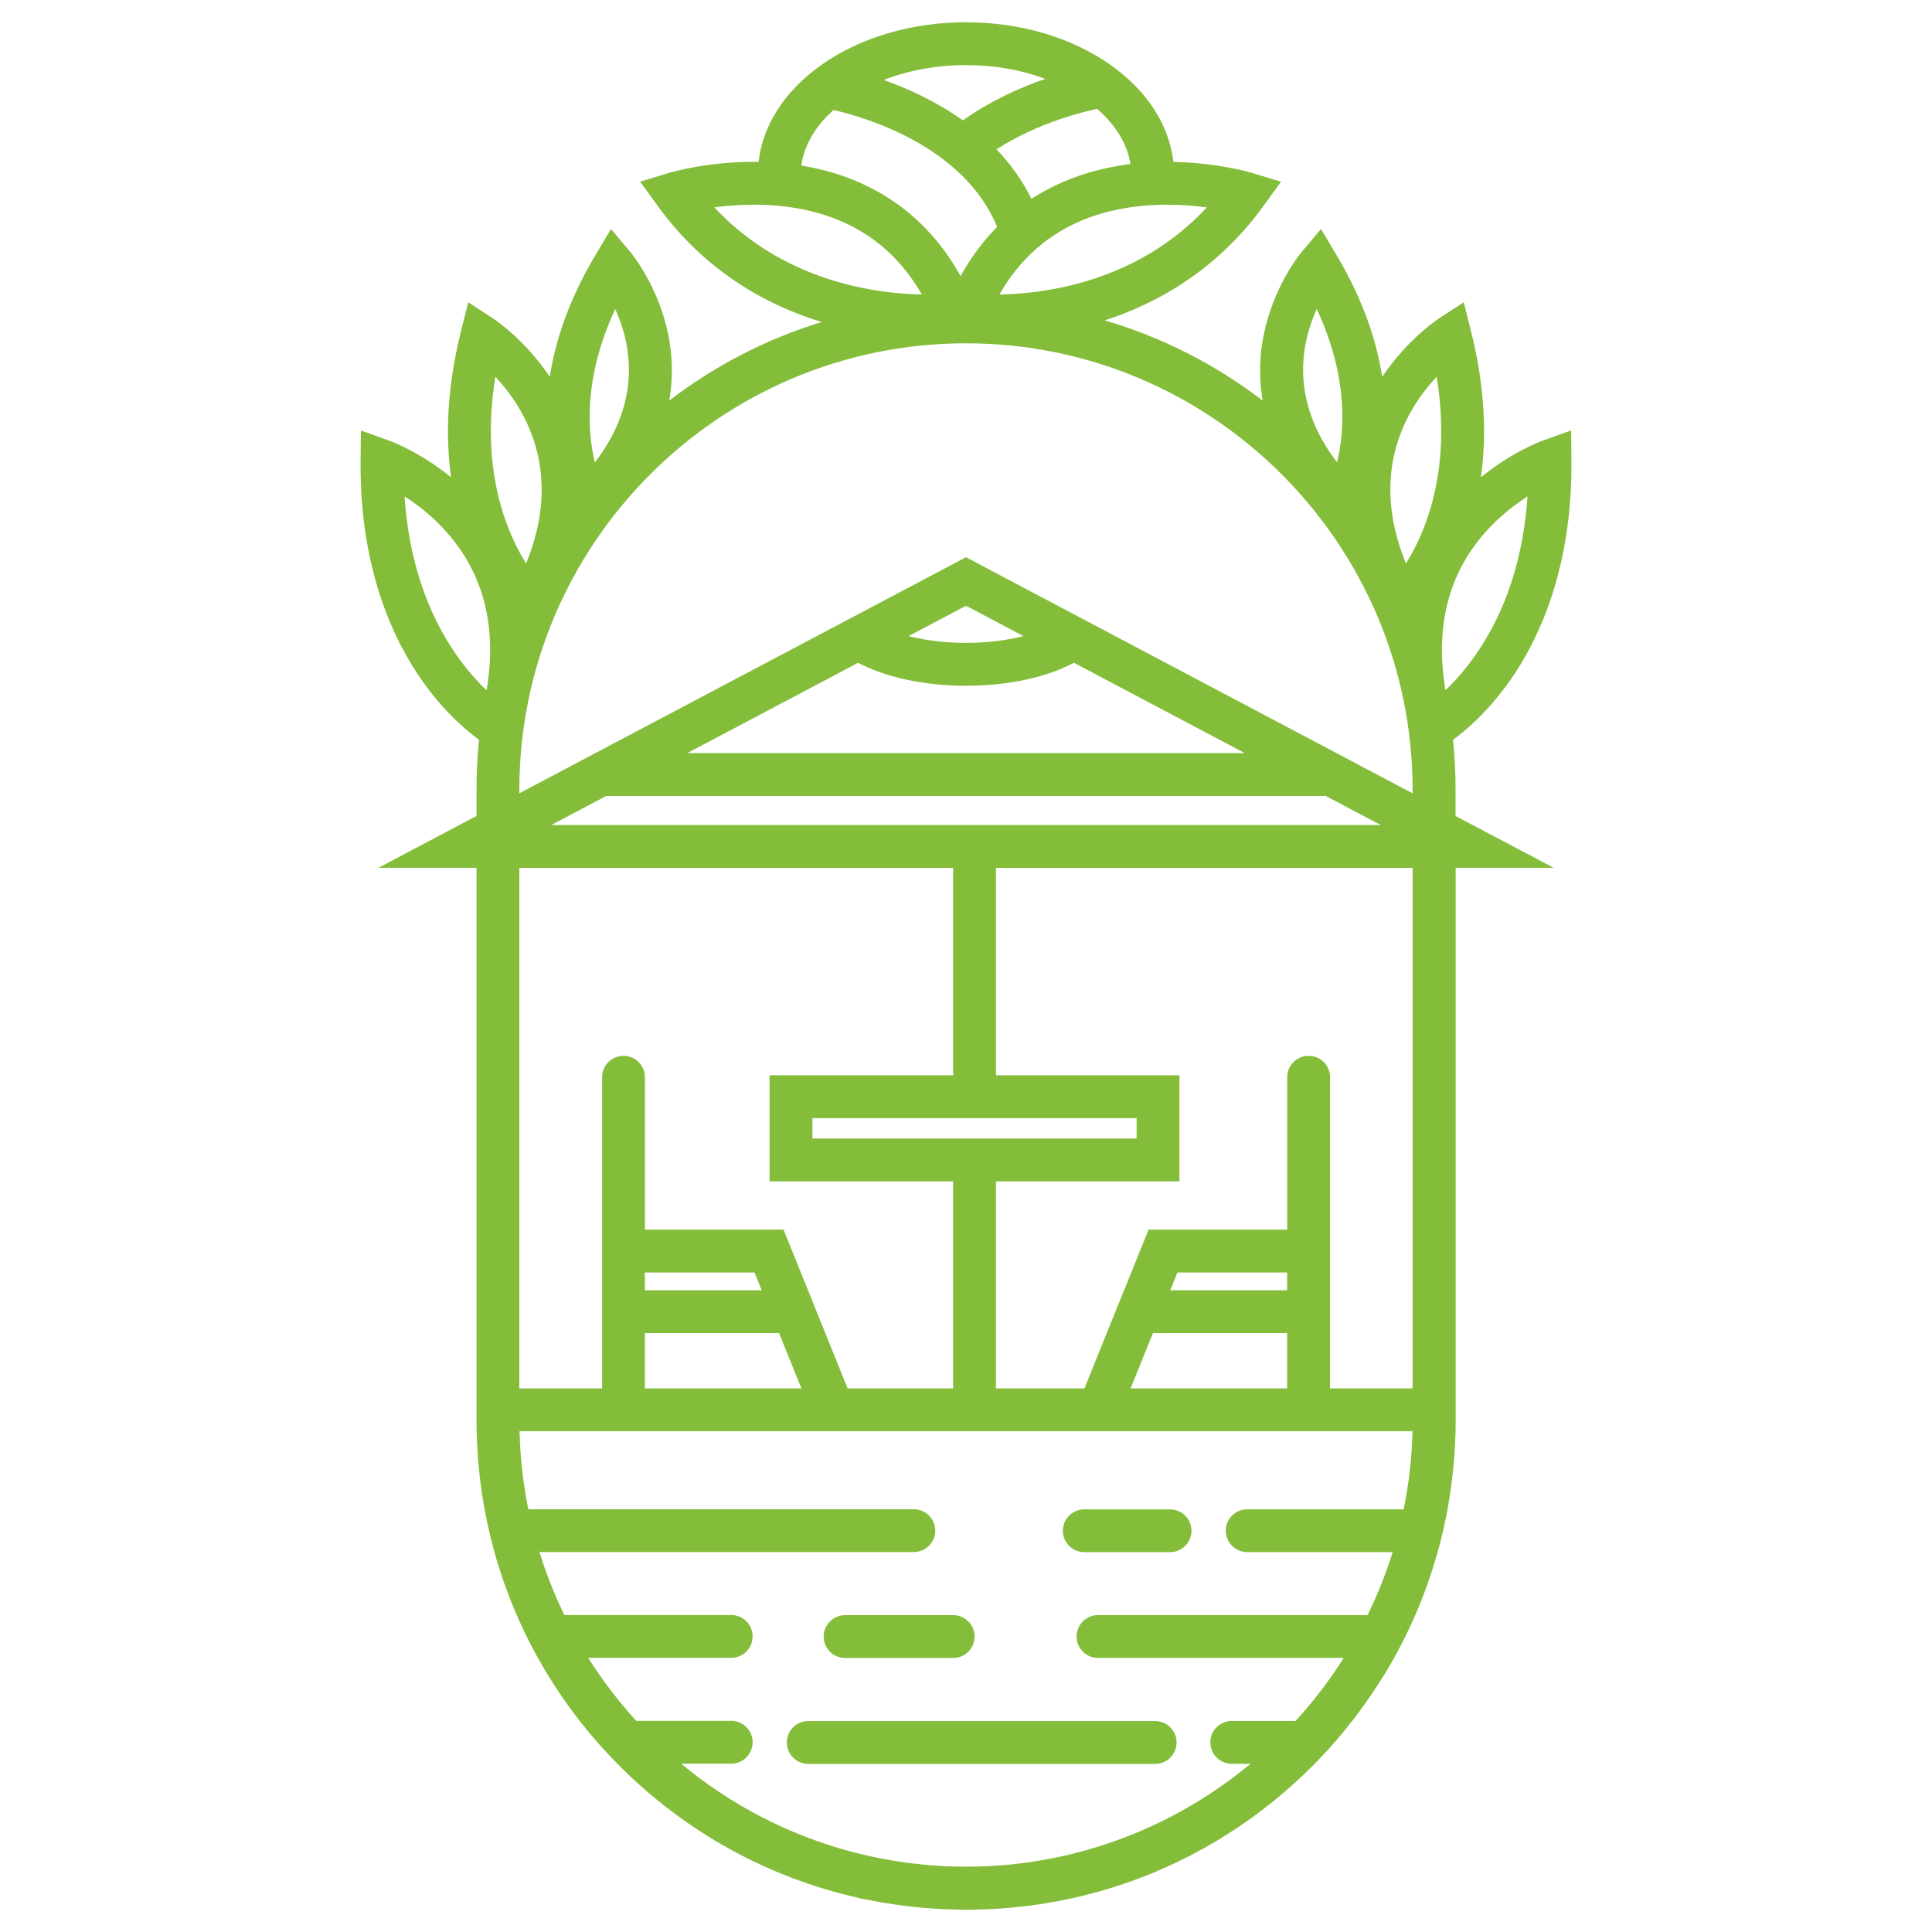 <?xml version="1.0" encoding="utf-8"?>
<!-- Generator: Adobe Illustrator 16.0.0, SVG Export Plug-In . SVG Version: 6.00 Build 0)  -->
<!DOCTYPE svg PUBLIC "-//W3C//DTD SVG 1.1 Tiny//EN" "http://www.w3.org/Graphics/SVG/1.1/DTD/svg11-tiny.dtd">
<svg version="1.1" baseProfile="tiny" id="Calque_1"
	 xmlns="http://www.w3.org/2000/svg" xmlns:xlink="http://www.w3.org/1999/xlink" x="0px" y="0px" width="36px" height="36px"
	 viewBox="0 0 36 36" xml:space="preserve">
<g>
	<path fill="#84BD3A" d="M20.205,28.922h1.597c0.222,0,0.399-0.179,0.399-0.399s-0.178-0.398-0.399-0.398h-1.597
		c-0.221,0-0.4,0.178-0.4,0.398S19.984,28.922,20.205,28.922z"/>
	<path fill="#84BD3A" d="M17.761,30.096h-2.013c-0.221,0-0.4,0.179-0.4,0.399c0,0.222,0.179,0.399,0.4,0.399h2.013
		c0.22,0,0.399-0.178,0.399-0.399C18.16,30.274,17.981,30.096,17.761,30.096z"/>
	<path fill="#84BD3A" d="M14.662,32.467c0,0.222,0.179,0.401,0.399,0.401h6.463c0.222,0,0.4-0.18,0.4-0.401
		c0-0.22-0.179-0.397-0.4-0.397h-6.463C14.84,32.069,14.662,32.247,14.662,32.467z"/>
	<path fill="#84BD3A" d="M27.122,15.205V14.72c0-0.315-0.016-0.626-0.047-0.935c0.233-0.169,0.644-0.516,1.047-1.083
		c0.539-0.76,1.178-2.092,1.159-4.119l-0.005-0.562l-0.529,0.189c-0.028,0.01-0.566,0.207-1.152,0.683
		c0.104-0.745,0.084-1.65-0.184-2.717l-0.136-0.544l-0.47,0.307c-0.026,0.018-0.581,0.386-1.05,1.083
		c-0.102-0.664-0.351-1.431-0.853-2.273l-0.287-0.482l-0.361,0.429c-0.021,0.025-0.523,0.632-0.707,1.545
		c-0.07,0.346-0.099,0.764-0.018,1.223c-0.889-0.679-1.884-1.183-2.945-1.495c1.21-0.388,2.224-1.116,2.957-2.129l0.329-0.454
		l-0.537-0.163c-0.032-0.01-0.641-0.19-1.468-0.206c-0.081-0.691-0.49-1.326-1.173-1.808C19.968,0.697,19.012,0.415,18,0.415
		c-1.012,0-1.969,0.282-2.693,0.793c-0.682,0.482-1.091,1.117-1.173,1.808c-0.928-0.014-1.634,0.195-1.669,0.206l-0.537,0.163
		l0.329,0.454C13.009,4.879,14.058,5.62,15.312,6c-1.023,0.313-1.983,0.807-2.842,1.464c0.081-0.459,0.052-0.877-0.017-1.223
		c-0.184-0.913-0.686-1.52-0.707-1.545l-0.361-0.429l-0.287,0.482c-0.503,0.842-0.752,1.61-0.853,2.273
		c-0.468-0.697-1.023-1.065-1.05-1.083l-0.47-0.307L8.589,6.176C8.322,7.243,8.302,8.148,8.405,8.894
		C7.82,8.417,7.282,8.221,7.253,8.211L6.725,8.022L6.719,8.583c-0.019,2.027,0.62,3.359,1.16,4.119
		c0.403,0.567,0.813,0.913,1.047,1.083c-0.031,0.309-0.047,0.62-0.047,0.935v0.484l-1.827,0.966h1.827v9.7v0.592l0,0l0,0
		c0,0.021,0,0.04,0,0.06c0,0.025,0.001,0.052,0.001,0.079c0,0.037,0.002,0.075,0.003,0.113c0,0.02,0.001,0.041,0.002,0.061
		c0.078,2.319,1.017,4.489,2.665,6.137c1.238,1.236,2.768,2.074,4.435,2.449v0.006l0.198,0.036c0.317,0.064,0.638,0.11,0.963,0.141
		c0.007,0,0.014,0.002,0.021,0.002c0.063,0.007,0.126,0.012,0.189,0.015c0.016,0.001,0.031,0.002,0.047,0.003
		c0.055,0.005,0.109,0.008,0.164,0.01c0.03,0.002,0.062,0.003,0.092,0.004c0.041,0.001,0.082,0.003,0.122,0.003
		c0.073,0.004,0.147,0.005,0.219,0.005l0,0l0,0c0.002,0,0.003,0,0.005,0c0.074,0,0.149-0.001,0.222-0.005
		c0.047,0,0.094-0.002,0.141-0.004c0.028-0.001,0.057-0.002,0.085-0.003c0.068-0.004,0.136-0.007,0.204-0.013
		c0.006,0,0.014-0.001,0.021-0.001c1.796-0.132,3.491-0.783,4.905-1.883v-0.001c0.057-0.043,0.112-0.088,0.167-0.133
		c0.004-0.002,0.007-0.005,0.011-0.008c0.052-0.043,0.104-0.086,0.155-0.129c0.005-0.006,0.011-0.011,0.018-0.015
		c0.049-0.043,0.097-0.087,0.146-0.13c0.008-0.008,0.017-0.015,0.024-0.021c0.046-0.042,0.092-0.083,0.136-0.126
		c0.011-0.009,0.021-0.019,0.031-0.028c0.043-0.041,0.086-0.082,0.128-0.123c0.011-0.012,0.021-0.021,0.032-0.031
		c0.001-0.002,0.002-0.003,0.004-0.004c0.005-0.006,0.01-0.011,0.015-0.016c0.035-0.035,0.07-0.071,0.106-0.107
		c0.013-0.014,0.025-0.026,0.038-0.04c0.039-0.041,0.077-0.083,0.116-0.124c0.012-0.015,0.025-0.027,0.038-0.041
		c0.038-0.043,0.076-0.085,0.112-0.126c0.013-0.015,0.025-0.028,0.038-0.044c0.037-0.043,0.074-0.087,0.11-0.13
		c0.012-0.013,0.023-0.027,0.034-0.04c0.038-0.046,0.073-0.091,0.109-0.137c0.01-0.012,0.021-0.026,0.031-0.038
		c0.037-0.046,0.073-0.094,0.108-0.143c0.009-0.012,0.018-0.023,0.027-0.035c0.036-0.049,0.072-0.098,0.107-0.146
		c0.008-0.013,0.016-0.021,0.023-0.033c0.036-0.051,0.071-0.103,0.106-0.153c0.007-0.011,0.014-0.019,0.02-0.03
		c0.036-0.053,0.071-0.105,0.105-0.158c0.006-0.01,0.011-0.019,0.017-0.026c0.035-0.056,0.069-0.109,0.104-0.166
		c0.004-0.007,0.008-0.015,0.014-0.021c0.033-0.057,0.068-0.115,0.101-0.171c0.004-0.008,0.008-0.014,0.012-0.019
		c0.033-0.06,0.065-0.119,0.098-0.178c0.004-0.005,0.007-0.011,0.009-0.016c0.032-0.062,0.064-0.122,0.096-0.183
		c0.002-0.006,0.005-0.01,0.007-0.014c0.032-0.061,0.062-0.123,0.092-0.186c0.001-0.005,0.004-0.009,0.006-0.012
		c0.03-0.063,0.06-0.126,0.087-0.189c0.003-0.005,0.004-0.008,0.006-0.012c0.028-0.063,0.057-0.126,0.083-0.189
		c0.002-0.006,0.003-0.008,0.005-0.013c0.027-0.063,0.053-0.128,0.077-0.191c0.003-0.007,0.004-0.009,0.006-0.014
		c0.024-0.064,0.049-0.127,0.072-0.193c0.003-0.005,0.004-0.009,0.006-0.014c0.022-0.063,0.046-0.128,0.067-0.192
		c0.002-0.005,0.004-0.011,0.006-0.016c0.021-0.063,0.041-0.127,0.062-0.191c0.002-0.007,0.004-0.014,0.006-0.021
		c0.02-0.064,0.038-0.126,0.056-0.189c0.003-0.008,0.006-0.016,0.007-0.023c0.018-0.063,0.035-0.125,0.051-0.186
		c0.002-0.011,0.005-0.021,0.008-0.029c0.016-0.062,0.03-0.122,0.044-0.184c0.003-0.012,0.006-0.022,0.008-0.033
		c0.014-0.06,0.027-0.12,0.039-0.182c0.004-0.011,0.006-0.023,0.008-0.037c0.013-0.058,0.023-0.117,0.034-0.175
		c0.003-0.015,0.005-0.031,0.009-0.046c0.01-0.058,0.019-0.113,0.028-0.17c0.002-0.018,0.005-0.033,0.008-0.052
		c0.009-0.055,0.016-0.11,0.023-0.166c0.003-0.018,0.006-0.039,0.008-0.056c0.006-0.055,0.013-0.109,0.019-0.162
		c0.002-0.021,0.006-0.042,0.007-0.063c0.006-0.054,0.01-0.105,0.015-0.157c0.002-0.023,0.004-0.046,0.006-0.069
		c0.004-0.05,0.007-0.102,0.011-0.152c0.001-0.024,0.003-0.049,0.004-0.072c0.003-0.051,0.005-0.101,0.006-0.15
		c0.001-0.026,0.002-0.052,0.004-0.078c0.001-0.049,0.002-0.097,0.003-0.146c0-0.021,0-0.04,0-0.061
		c0.001-0.021,0.001-0.039,0.001-0.06l0,0l0,0v-0.592v-9.7h1.826L27.122,15.205z M28.463,9.251
		c-0.079,1.151-0.403,2.142-0.967,2.951c-0.196,0.282-0.394,0.5-0.562,0.66c-0.196-1.166,0.047-2.149,0.727-2.927
		C27.927,9.631,28.218,9.407,28.463,9.251z M26.771,7.02c0.166,1.032,0.086,1.976-0.238,2.81c-0.106,0.272-0.226,0.496-0.335,0.67
		C25.491,8.775,26.226,7.599,26.771,7.02z M24.536,5.758c0.366,0.787,0.522,1.56,0.465,2.305c-0.016,0.212-0.048,0.396-0.086,0.552
		C24.019,7.451,24.253,6.377,24.536,5.758z M19.822,5.348c-0.467,0.102-0.886,0.134-1.199,0.14c0.539-0.944,1.387-1.493,2.525-1.637
		c0.207-0.026,0.407-0.037,0.598-0.037c0.278,0,0.531,0.022,0.742,0.051C21.791,4.614,20.896,5.111,19.822,5.348z M21.065,3.057
		c-0.568,0.07-1.229,0.248-1.846,0.649c-0.174-0.355-0.397-0.66-0.651-0.923c0.787-0.506,1.641-0.706,1.875-0.754
		C20.791,2.33,21.005,2.684,21.065,3.057z M19.478,1.469c-0.45,0.155-1.011,0.401-1.536,0.774c-0.501-0.357-1.034-0.597-1.476-0.753
		C16.929,1.31,17.452,1.213,18,1.213C18.526,1.213,19.029,1.302,19.478,1.469z M15.531,2.05c0.56,0.127,2.425,0.658,3.048,2.178
		c-0.248,0.252-0.479,0.554-0.68,0.917c-0.773-1.394-1.98-1.899-2.968-2.061C14.983,2.711,15.19,2.354,15.531,2.05z M13.31,3.864
		c0.349-0.047,0.814-0.077,1.316-0.016c1.15,0.139,2.006,0.689,2.55,1.639C16.302,5.471,14.602,5.244,13.31,3.864z M11.464,5.759
		c0.284,0.621,0.517,1.694-0.38,2.858C10.944,8.037,10.873,7.032,11.464,5.759z M9.23,7.02c0.544,0.58,1.278,1.757,0.573,3.48
		c-0.109-0.174-0.228-0.398-0.334-0.67C9.144,8.995,9.064,8.052,9.23,7.02z M7.538,9.25C7.775,9.4,8.057,9.617,8.319,9.912
		c0.696,0.782,0.946,1.772,0.748,2.951c-0.168-0.161-0.366-0.378-0.563-0.66C7.941,11.394,7.617,10.402,7.538,9.25z M9.677,14.72
		c0-4.59,3.734-8.323,8.323-8.323c4.588,0,8.322,3.733,8.322,8.323v0.063L18,10.383l-8.323,4.399V14.72z M10.272,15.373l1.025-0.542
		h13.406l1.025,0.542H10.272z M19.071,11.853C18.75,11.934,18.38,11.979,18,11.979s-0.75-0.045-1.071-0.126L18,11.287L19.071,11.853
		z M15.99,12.35c0.517,0.274,1.233,0.428,2.011,0.428c0.777,0,1.494-0.154,2.01-0.428l3.182,1.682H12.808L15.99,12.35z
		 M9.677,16.171h8.083v3.865h-3.42v1.978h3.42v3.857h-1.966l-0.639-1.583c0-0.001,0-0.002,0-0.003l-0.556-1.373h-2.582v-2.839
		c0-0.221-0.179-0.399-0.399-0.399c-0.221,0-0.399,0.179-0.399,0.399v5.798H9.677V16.171z M15.139,21.215v-0.38h6.04v0.38H15.139z
		 M23.984,24.042h-2.178l0.134-0.331h2.044V24.042z M21.483,24.84h2.501v1.031h-2.917L21.483,24.84z M26.32,26.669
		c-0.012,0.497-0.067,0.981-0.165,1.455h-2.916c-0.22,0-0.399,0.178-0.399,0.398s0.18,0.399,0.399,0.399h2.711
		c-0.126,0.405-0.283,0.798-0.467,1.174H20.46c-0.221,0-0.399,0.179-0.399,0.399c0,0.222,0.179,0.399,0.399,0.399h4.578
		c-0.264,0.419-0.565,0.811-0.898,1.175h-1.188c-0.221,0-0.399,0.178-0.399,0.397c0,0.222,0.179,0.401,0.399,0.401h0.35
		c-1.342,1.112-3.033,1.813-4.88,1.907c-0.022,0.001-0.043,0.002-0.065,0.002c-0.048,0.002-0.096,0.004-0.145,0.005
		c-0.069,0.002-0.14,0.003-0.21,0.003c0,0,0,0-0.001,0h0c-0.067,0-0.133-0.001-0.2-0.002c-0.023-0.001-0.047-0.003-0.07-0.004
		c-0.044-0.001-0.087-0.001-0.13-0.003c-0.027-0.002-0.054-0.003-0.081-0.006c-0.041-0.002-0.08-0.005-0.121-0.007
		c-0.026-0.002-0.052-0.004-0.079-0.006c-0.042-0.005-0.085-0.008-0.128-0.012c-0.022-0.002-0.044-0.004-0.067-0.008
		c-0.052-0.004-0.104-0.011-0.155-0.018c-0.013-0.001-0.024-0.003-0.037-0.004c-1.599-0.206-3.057-0.867-4.24-1.849h0.932
		c0.221,0,0.399-0.18,0.399-0.401c0-0.22-0.178-0.397-0.399-0.397h-1.769c-0.333-0.364-0.632-0.757-0.896-1.175h2.665
		c0.221,0,0.399-0.178,0.399-0.399c0-0.221-0.178-0.399-0.399-0.399h-3.109c-0.001-0.001-0.003-0.004-0.003-0.007
		c-0.015-0.029-0.029-0.061-0.044-0.091c-0.011-0.023-0.022-0.047-0.032-0.07c-0.018-0.038-0.035-0.076-0.052-0.114
		c-0.007-0.016-0.014-0.029-0.02-0.047c-0.02-0.044-0.038-0.086-0.056-0.131c-0.003-0.009-0.007-0.016-0.01-0.024
		c-0.092-0.225-0.175-0.455-0.248-0.689h6.976c0.221,0,0.4-0.179,0.4-0.399s-0.179-0.398-0.4-0.398H9.845
		c-0.036-0.174-0.065-0.351-0.09-0.527c-0.001-0.01-0.002-0.02-0.004-0.029c-0.006-0.045-0.012-0.091-0.017-0.136
		c-0.003-0.021-0.005-0.04-0.007-0.061c-0.004-0.04-0.008-0.081-0.012-0.123c-0.003-0.024-0.004-0.051-0.007-0.074
		c-0.003-0.039-0.006-0.077-0.009-0.116C9.698,27.03,9.695,27,9.694,26.973c-0.002-0.037-0.005-0.073-0.006-0.108
		c-0.002-0.033-0.002-0.067-0.003-0.101C9.682,26.731,9.681,26.7,9.68,26.669H26.32z M12.016,23.711h2.043l0.135,0.331h-2.178
		V23.711z M12.016,24.84h2.501l0.416,1.031h-2.917V24.84z M26.322,25.871h-1.539v-5.798c0-0.221-0.179-0.399-0.399-0.399
		s-0.399,0.179-0.399,0.399v2.839h-2.582l-0.556,1.374c-0.001,0-0.001,0-0.001,0.001l-0.639,1.584h-1.649v-3.857h3.42v-1.978h-3.42
		v-3.865h7.764V25.871z"/>
</g>
</svg>
